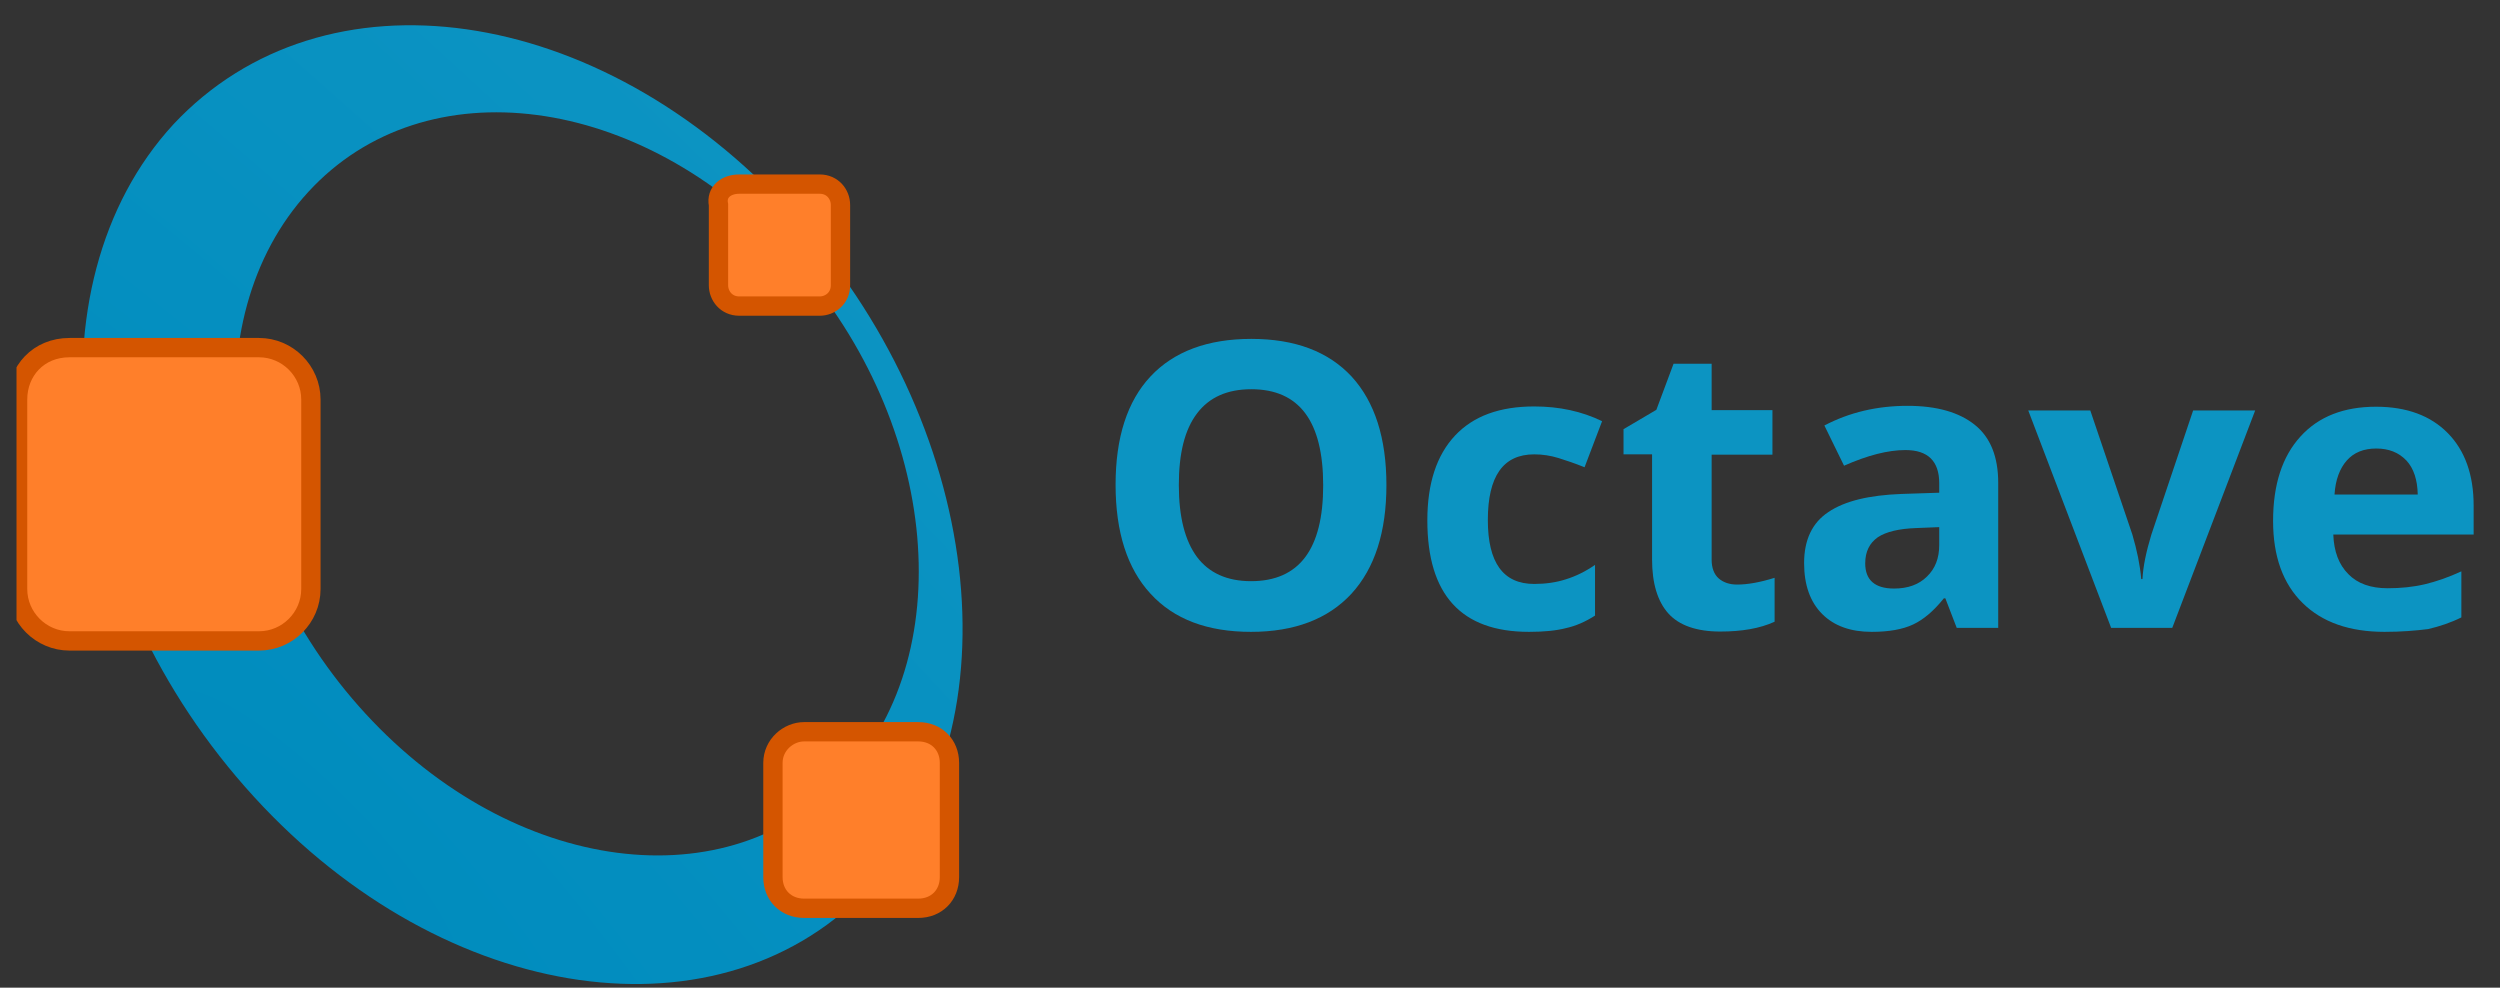 <svg width="81" height="32" viewBox="0 0 81 32" fill="none" xmlns="http://www.w3.org/2000/svg">
<rect x="0" y="0" width="81" height="32" fill="#333333" stroke="none"/>
<g clip-path="url(#clip0_466_13530)">
<path d="M5.617 4.03C0.824 9.244 2.001 19 8.224 25.811C14.447 32.623 23.445 33.885 28.239 28.671C33.032 23.457 31.855 13.701 25.632 6.89C19.409 0.078 10.495 -1.184 5.617 4.03ZM9.99 6.217C13.774 2.096 20.754 3.021 25.548 8.235C30.341 13.449 31.182 21.018 27.398 25.139C23.614 29.259 16.634 28.334 11.84 23.12C7.047 17.906 6.206 10.338 9.99 6.217Z" fill="url(#paint0_radial_466_13530)"/>
<path d="M23.951 5.965H26.558C26.979 5.965 27.231 6.301 27.231 6.637V9.244C27.231 9.665 26.895 9.917 26.558 9.917H23.951C23.531 9.917 23.279 9.581 23.279 9.244V6.637C23.195 6.217 23.531 5.965 23.951 5.965Z" fill="#FF7F2A" stroke="#D45500" stroke-width="0.626"/>
<path d="M2.252 11.263H8.391C9.316 11.263 10.073 12.02 10.073 12.945V19.084C10.073 20.009 9.316 20.766 8.391 20.766H2.252C1.327 20.766 0.57 20.009 0.57 19.084V12.945C0.57 12.02 1.243 11.263 2.252 11.263Z" fill="#FF7F2A" stroke="#D45500" stroke-width="0.626"/>
<path d="M26.052 23.709H29.752C30.341 23.709 30.762 24.13 30.762 24.718V28.419C30.762 29.007 30.341 29.428 29.752 29.428H26.052C25.463 29.428 25.043 29.007 25.043 28.419V24.718C25.043 24.13 25.548 23.709 26.052 23.709Z" fill="#FF7F2A" stroke="#D45500" stroke-width="0.626"/>
<path d="M44.92 15.716C44.92 17.238 44.542 18.412 43.786 19.238C43.03 20.054 41.945 20.472 40.532 20.472C39.12 20.472 38.035 20.064 37.279 19.238C36.523 18.422 36.145 17.238 36.145 15.706C36.145 14.174 36.523 13 37.279 12.194C38.035 11.388 39.13 10.98 40.542 10.98C41.955 10.98 43.04 11.388 43.796 12.204C44.542 13.02 44.92 14.194 44.92 15.716ZM38.194 15.716C38.194 16.751 38.393 17.517 38.781 18.044C39.169 18.562 39.756 18.83 40.532 18.83C42.095 18.83 42.871 17.795 42.871 15.726C42.871 13.646 42.095 12.611 40.542 12.611C39.766 12.611 39.179 12.87 38.781 13.398C38.383 13.925 38.194 14.691 38.194 15.716Z" fill="#0C94C2"/>
<path d="M49.539 20.472C47.341 20.472 46.246 19.268 46.246 16.86C46.246 15.666 46.545 14.751 47.142 14.114C47.739 13.477 48.594 13.169 49.709 13.169C50.525 13.169 51.251 13.328 51.908 13.646L51.34 15.139C51.042 15.019 50.753 14.92 50.495 14.84C50.236 14.761 49.977 14.721 49.709 14.721C48.704 14.721 48.206 15.427 48.206 16.85C48.206 18.233 48.704 18.92 49.709 18.92C50.077 18.92 50.425 18.87 50.733 18.77C51.052 18.671 51.36 18.522 51.679 18.303V19.945C51.37 20.144 51.052 20.283 50.733 20.352C50.425 20.432 50.027 20.472 49.539 20.472Z" fill="#0C94C2"/>
<path d="M56.283 18.94C56.621 18.94 57.019 18.87 57.497 18.721V20.144C57.019 20.363 56.432 20.462 55.736 20.462C54.97 20.462 54.403 20.263 54.054 19.875C53.706 19.487 53.527 18.9 53.527 18.124V14.721H52.602V13.905L53.666 13.278L54.223 11.786H55.457V13.288H57.427V14.731H55.457V18.134C55.457 18.403 55.537 18.611 55.686 18.741C55.835 18.87 56.034 18.94 56.283 18.94Z" fill="#0C94C2"/>
<path d="M63.398 20.343L63.03 19.387H62.98C62.652 19.795 62.324 20.074 61.985 20.233C61.647 20.392 61.199 20.472 60.642 20.472C59.965 20.472 59.428 20.283 59.04 19.895C58.652 19.507 58.453 18.959 58.453 18.243C58.453 17.497 58.712 16.94 59.239 16.591C59.767 16.233 60.553 16.044 61.607 16.004L62.831 15.964V15.656C62.831 14.94 62.463 14.582 61.737 14.582C61.169 14.582 60.513 14.751 59.747 15.089L59.11 13.786C59.926 13.358 60.821 13.149 61.806 13.149C62.752 13.149 63.478 13.358 63.985 13.766C64.493 14.174 64.742 14.8 64.742 15.646V20.343H63.398ZM62.831 17.079L62.085 17.109C61.528 17.129 61.11 17.228 60.841 17.407C60.572 17.596 60.433 17.875 60.433 18.253C60.433 18.79 60.742 19.069 61.368 19.069C61.816 19.069 62.174 18.939 62.433 18.681C62.702 18.422 62.831 18.084 62.831 17.656V17.079Z" fill="#0C94C2"/>
<path d="M68.401 20.343L65.715 13.298H67.725L69.088 17.318C69.237 17.825 69.337 18.303 69.376 18.761H69.416C69.436 18.353 69.536 17.875 69.705 17.318L71.058 13.298H73.068L70.381 20.343H68.401Z" fill="#0C94C2"/>
<path d="M77.26 20.472C76.126 20.472 75.24 20.163 74.604 19.537C73.967 18.91 73.648 18.024 73.648 16.88C73.648 15.696 73.947 14.79 74.534 14.144C75.121 13.497 75.937 13.178 76.982 13.178C77.977 13.178 78.753 13.467 79.31 14.034C79.867 14.601 80.146 15.387 80.146 16.382V17.318H75.599C75.618 17.865 75.778 18.293 76.086 18.601C76.385 18.91 76.812 19.059 77.36 19.059C77.788 19.059 78.186 19.019 78.564 18.93C78.942 18.84 79.34 18.701 79.748 18.512V20.004C79.409 20.173 79.051 20.293 78.673 20.382C78.275 20.432 77.808 20.472 77.26 20.472ZM76.992 14.532C76.584 14.532 76.265 14.661 76.036 14.92C75.808 15.178 75.668 15.546 75.638 16.024H78.335C78.325 15.546 78.206 15.178 77.967 14.92C77.718 14.661 77.4 14.532 76.992 14.532Z" fill="#0C94C2"/>
</g>
<defs>
<radialGradient id="paint0_radial_466_13530" cx="0" cy="0" r="1" gradientUnits="userSpaceOnUse" gradientTransform="translate(9.903 27.603) rotate(-47.38) scale(394.905 1312.74)">
<stop stop-color="#008CBE"/>
<stop offset="1" stop-color="#B2FFFF"/>
</radialGradient>
<clipPath id="clip0_466_13530">
<rect width="79.599" height="31.073" fill="white" transform="translate(0.535 0.841)"/>
</clipPath>
</defs>
</svg>
